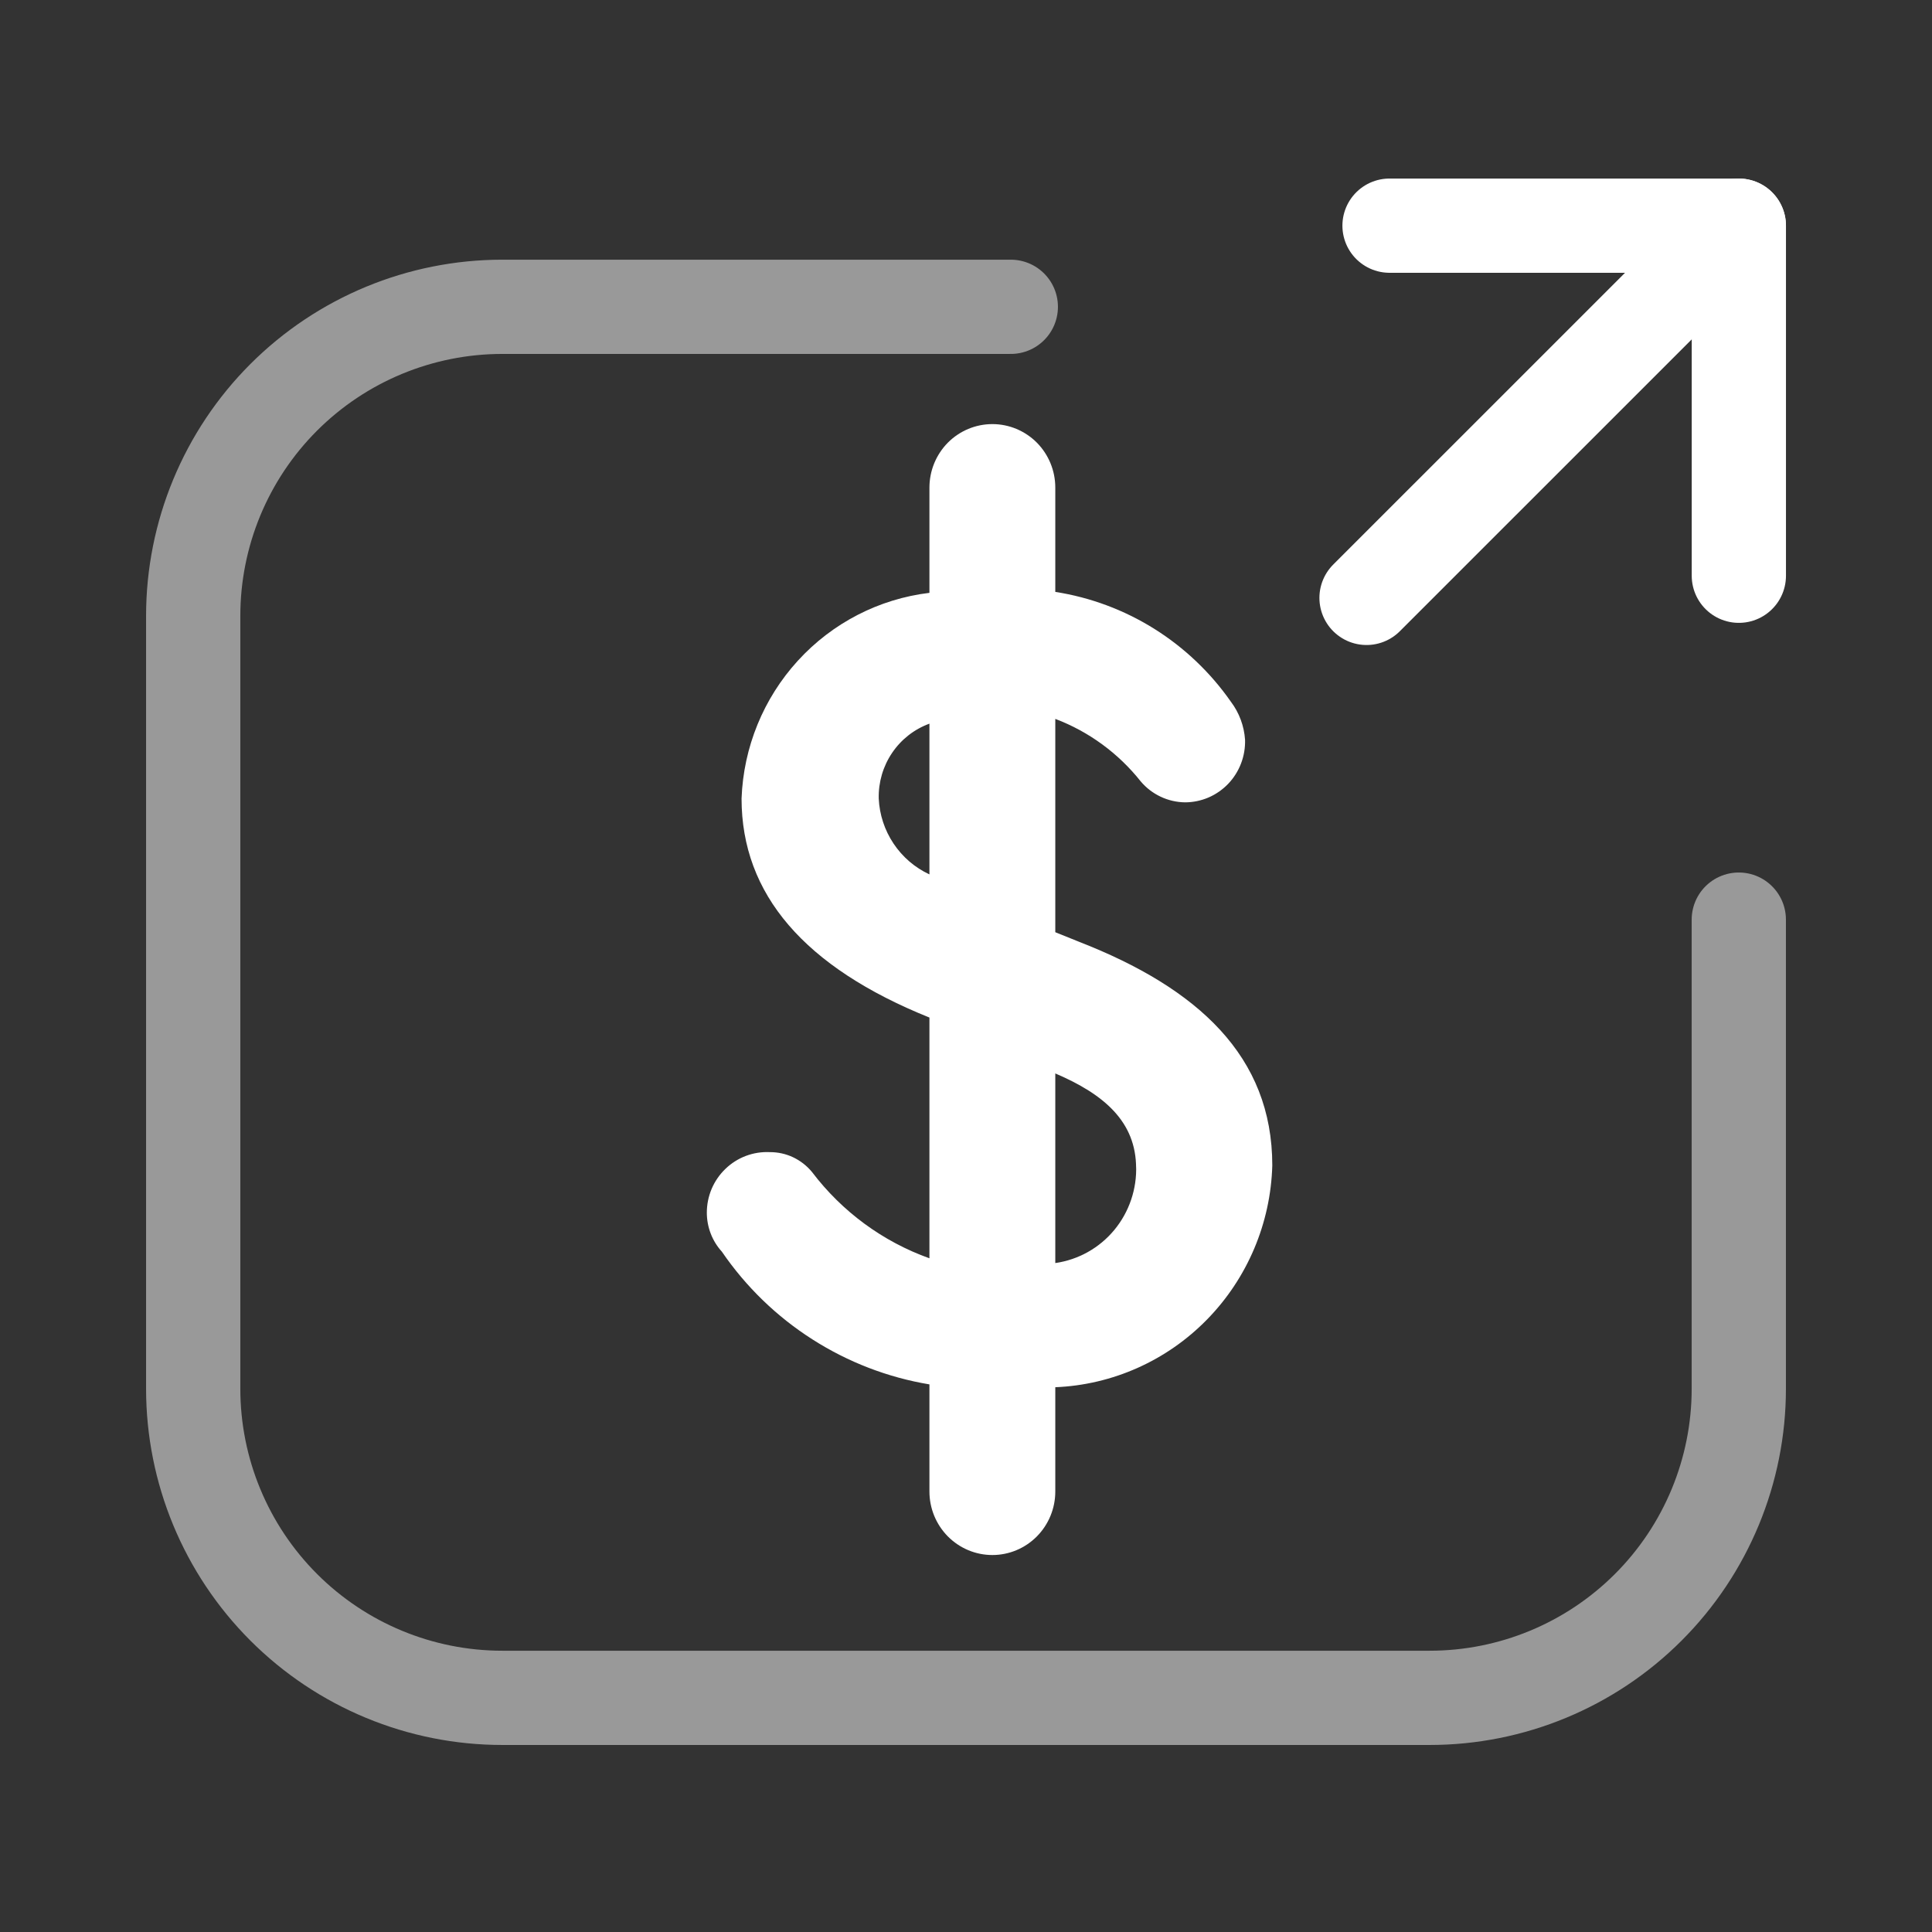 <svg width="41" height="41" viewBox="0 0 41 41" fill="none" xmlns="http://www.w3.org/2000/svg">
<rect x="0" y="0" width="41" height="41" fill="#333333" stroke="none"/>
<path d="M22.395 29.439V31.652C22.395 32.01 22.254 32.352 22.004 32.605C21.753 32.858 21.414 33 21.06 33C20.705 33 20.366 32.858 20.115 32.605C19.865 32.352 19.724 32.01 19.724 31.652V29.379C18.84 29.232 17.995 28.906 17.238 28.422C16.481 27.939 15.828 27.306 15.319 26.562C15.114 26.337 15.001 26.043 15 25.737C15 25.563 15.034 25.391 15.102 25.23C15.17 25.07 15.27 24.925 15.395 24.805C15.519 24.685 15.667 24.591 15.829 24.53C15.991 24.469 16.163 24.442 16.335 24.45C16.507 24.449 16.676 24.486 16.831 24.559C16.986 24.633 17.123 24.739 17.233 24.873C17.87 25.713 18.735 26.349 19.724 26.703V21.594C17.073 20.527 15.737 18.978 15.737 16.946C15.777 15.858 16.201 14.821 16.932 14.021C17.663 13.22 18.653 12.71 19.724 12.581V10.348C19.724 9.99 19.865 9.647 20.115 9.394C20.366 9.142 20.705 9 21.06 9C21.414 9 21.753 9.142 22.004 9.394C22.254 9.647 22.395 9.99 22.395 10.348V12.561C23.14 12.677 23.854 12.943 24.495 13.344C25.135 13.745 25.689 14.272 26.123 14.894C26.299 15.127 26.402 15.407 26.422 15.699C26.427 15.871 26.398 16.043 26.336 16.204C26.274 16.365 26.181 16.512 26.062 16.636C25.943 16.759 25.801 16.858 25.644 16.925C25.486 16.992 25.317 17.027 25.146 17.027C24.968 17.024 24.792 16.984 24.63 16.907C24.469 16.831 24.325 16.721 24.209 16.584C23.734 15.985 23.107 15.526 22.395 15.256V19.783L22.894 19.984C25.425 20.97 27 22.418 27 24.732C26.966 25.959 26.471 27.127 25.616 28.001C24.762 28.875 23.611 29.389 22.395 29.439ZM19.724 18.616V15.357C19.402 15.475 19.125 15.691 18.932 15.977C18.739 16.262 18.64 16.601 18.648 16.946C18.664 17.288 18.773 17.619 18.963 17.903C19.153 18.187 19.416 18.413 19.724 18.556V18.616ZM24.11 24.792C24.11 23.806 23.432 23.223 22.395 22.78V26.804C22.885 26.734 23.331 26.484 23.648 26.101C23.964 25.718 24.129 25.23 24.11 24.732V24.792Z" fill="white"/>
<path d="M21.451 6.511H10.66C8.92 6.511 7.252 7.202 6.021 8.432C4.791 9.662 4.1 11.331 4.1 13.071V29.471C4.1 31.21 4.791 32.879 6.021 34.109C7.252 35.34 8.92 36.031 10.66 36.031H30.34C32.08 36.031 33.748 35.34 34.979 34.109C36.209 32.879 36.9 31.21 36.9 29.471V19.516" stroke="white" stroke-opacity="0.5" stroke-width="2" stroke-linecap="round" stroke-linejoin="round"/>
<path d="M29 12.688L36.9 4.789" stroke="white" stroke-width="2" stroke-linecap="round" stroke-linejoin="round"/>
<path d="M29.488 4.789H36.901V12.218" stroke="white" stroke-width="2" stroke-linecap="round" stroke-linejoin="round"/>
</svg>
